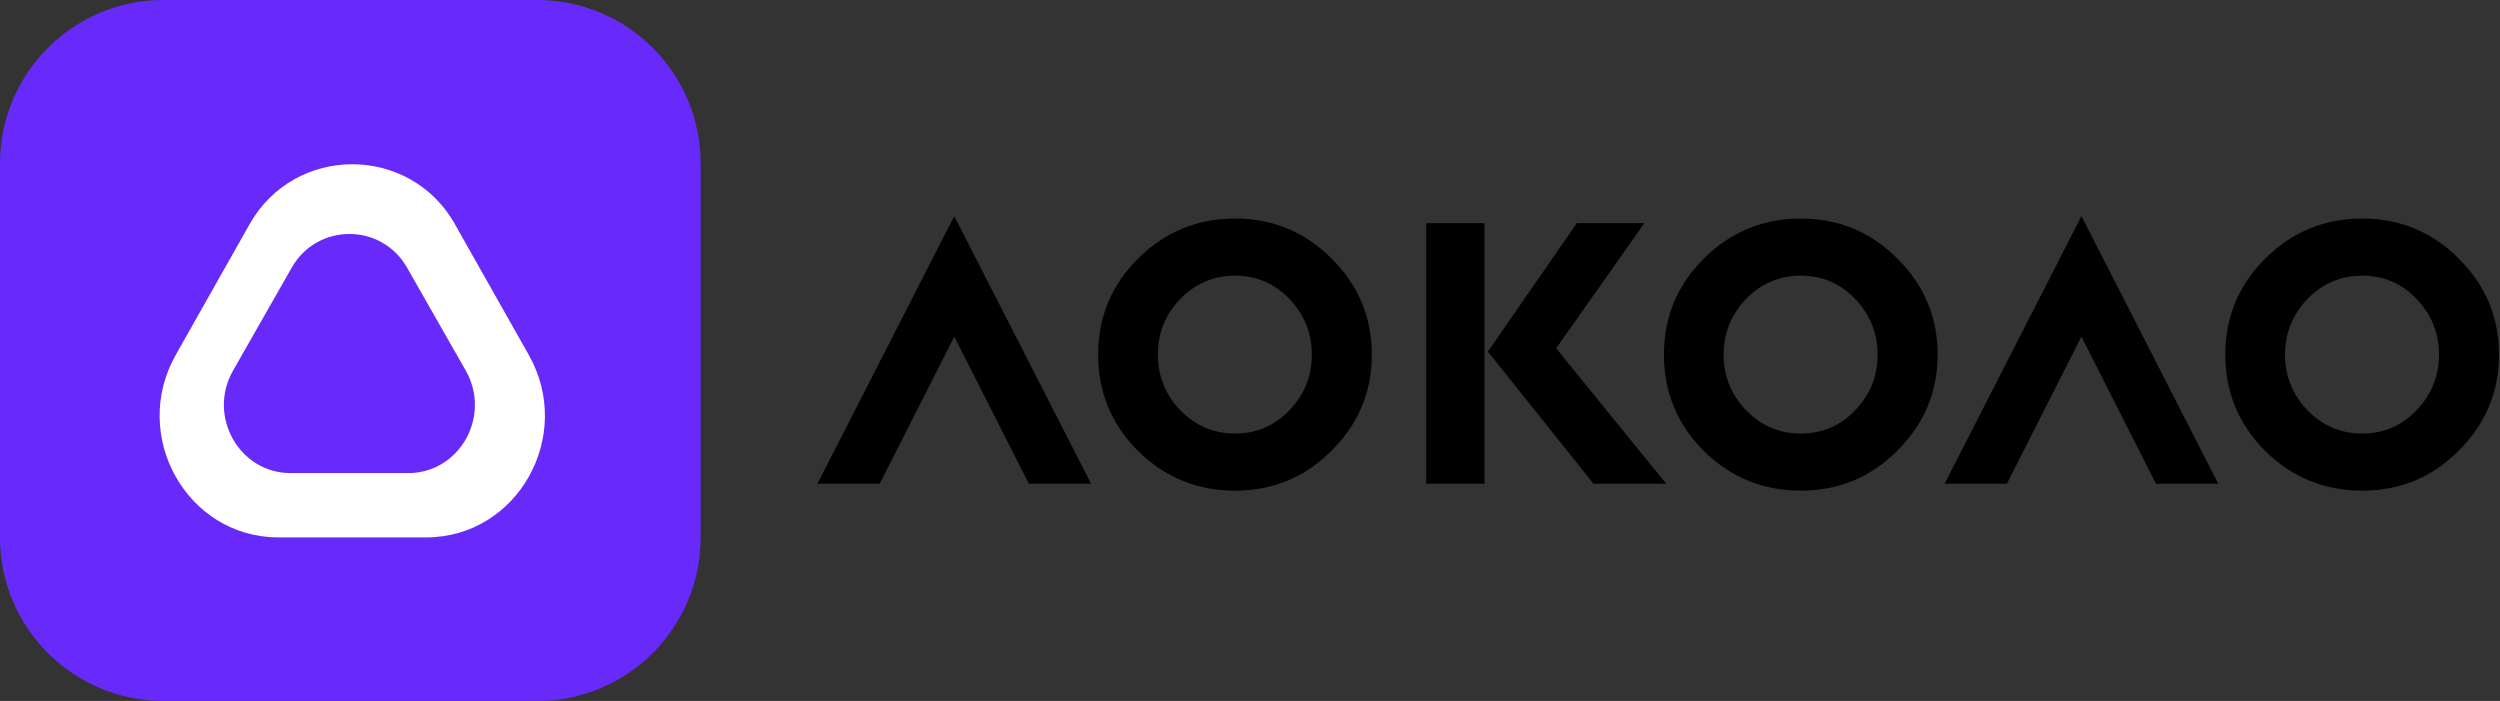 <?xml version="1.0" encoding="UTF-8"?> <svg xmlns="http://www.w3.org/2000/svg" width="428" height="120" viewBox="0 0 428 120" fill="none"><rect x="0" y="0" width="428" height="120" fill="#333333" stroke="none"/> <g clip-path="url(#clip0_1_42)"> <path d="M91.963 0H27.989C12.531 0 0 12.536 0 28V92C0 107.464 12.531 120 27.989 120H91.963C107.421 120 119.952 107.464 119.952 92V28C119.952 12.536 107.421 0 91.963 0Z" fill="#682AFA"></path> <path fill-rule="evenodd" clip-rule="evenodd" d="M77.889 38.38C70.162 24.7 50.46 24.7 42.733 38.38L30.088 60.76C22.251 74.63 32.017 92 47.661 92H72.951C88.595 92 98.371 74.64 90.524 60.76L77.879 38.38H77.889ZM69.662 45.78C65.314 38.15 54.319 38.15 49.97 45.78L39.894 63.45C35.466 71.23 40.944 80.99 49.74 80.99H69.892C78.689 80.99 84.167 71.23 79.739 63.45L69.662 45.78Z" fill="white"></path> <path d="M176.137 82.82L163.371 57.624L150.606 82.82H139.944L163.371 37L186.798 82.82H176.137ZM202.057 70.227C204.65 72.894 207.782 74.223 211.442 74.223C215.102 74.223 218.204 72.894 220.757 70.227C223.31 67.56 224.587 64.387 224.587 60.708C224.587 57.029 223.31 53.856 220.757 51.189C218.204 48.522 215.092 47.193 211.442 47.193C207.792 47.193 204.66 48.522 202.057 51.189C199.504 53.856 198.228 57.029 198.228 60.708C198.228 64.387 199.504 67.56 202.057 70.227ZM227.968 77.148C223.41 81.719 217.905 84 211.432 84C204.959 84 199.434 81.739 194.837 77.208C190.279 72.637 188.005 67.144 188.005 60.708C188.005 54.273 190.279 48.8 194.837 44.268C199.434 39.697 204.959 37.416 211.432 37.416C217.905 37.416 223.41 39.697 227.968 44.268C232.565 48.839 234.859 54.313 234.859 60.708C234.859 67.104 232.565 72.577 227.968 77.148ZM272.807 82.82L254.726 60.193L269.955 38.2H281.524L266.414 59.627L285.253 82.82H272.797H272.807ZM244.164 82.82V38.2H254.137V82.82H244.164ZM298.917 70.227C301.51 72.894 304.641 74.223 308.301 74.223C311.962 74.223 315.063 72.894 317.616 70.227C320.17 67.56 321.446 64.387 321.446 60.708C321.446 57.029 320.17 53.856 317.616 51.189C315.063 48.522 311.962 47.193 308.301 47.193C304.641 47.193 301.52 48.522 298.917 51.189C296.364 53.856 295.087 57.029 295.087 60.708C295.087 64.387 296.364 67.56 298.917 70.227ZM324.827 77.148C320.279 81.719 314.764 84 308.292 84C301.819 84 296.294 81.739 291.696 77.208C287.138 72.637 284.865 67.144 284.865 60.708C284.865 54.273 287.138 48.8 291.696 44.268C296.294 39.697 301.819 37.416 308.292 37.416C314.764 37.416 320.269 39.697 324.827 44.268C329.425 48.839 331.719 54.313 331.719 60.708C331.719 67.104 329.425 72.577 324.827 77.148ZM369.108 82.82L356.342 57.624L343.577 82.82H332.915L356.342 37L379.769 82.82H369.108ZM395.028 70.227C397.621 72.894 400.753 74.223 404.413 74.223C408.073 74.223 411.175 72.894 413.728 70.227C416.281 67.56 417.558 64.387 417.558 60.708C417.558 57.029 416.281 53.856 413.728 51.189C411.175 48.522 408.073 47.193 404.413 47.193C400.753 47.193 397.631 48.522 395.028 51.189C392.475 53.856 391.199 57.029 391.199 60.708C391.199 64.387 392.475 67.56 395.028 70.227ZM420.939 77.148C416.391 81.719 410.876 84 404.403 84C397.93 84 392.405 81.739 387.808 77.208C383.25 72.637 380.976 67.144 380.976 60.708C380.976 54.273 383.25 48.8 387.808 44.268C392.405 39.697 397.93 37.416 404.403 37.416C410.876 37.416 416.381 39.697 420.939 44.268C425.536 48.839 427.83 54.313 427.83 60.708C427.83 67.104 425.536 72.577 420.939 77.148Z" fill="black"></path> </g> <defs> <clipPath id="clip0_1_42"> <rect width="428" height="120" fill="white"></rect> </clipPath> </defs> </svg> 